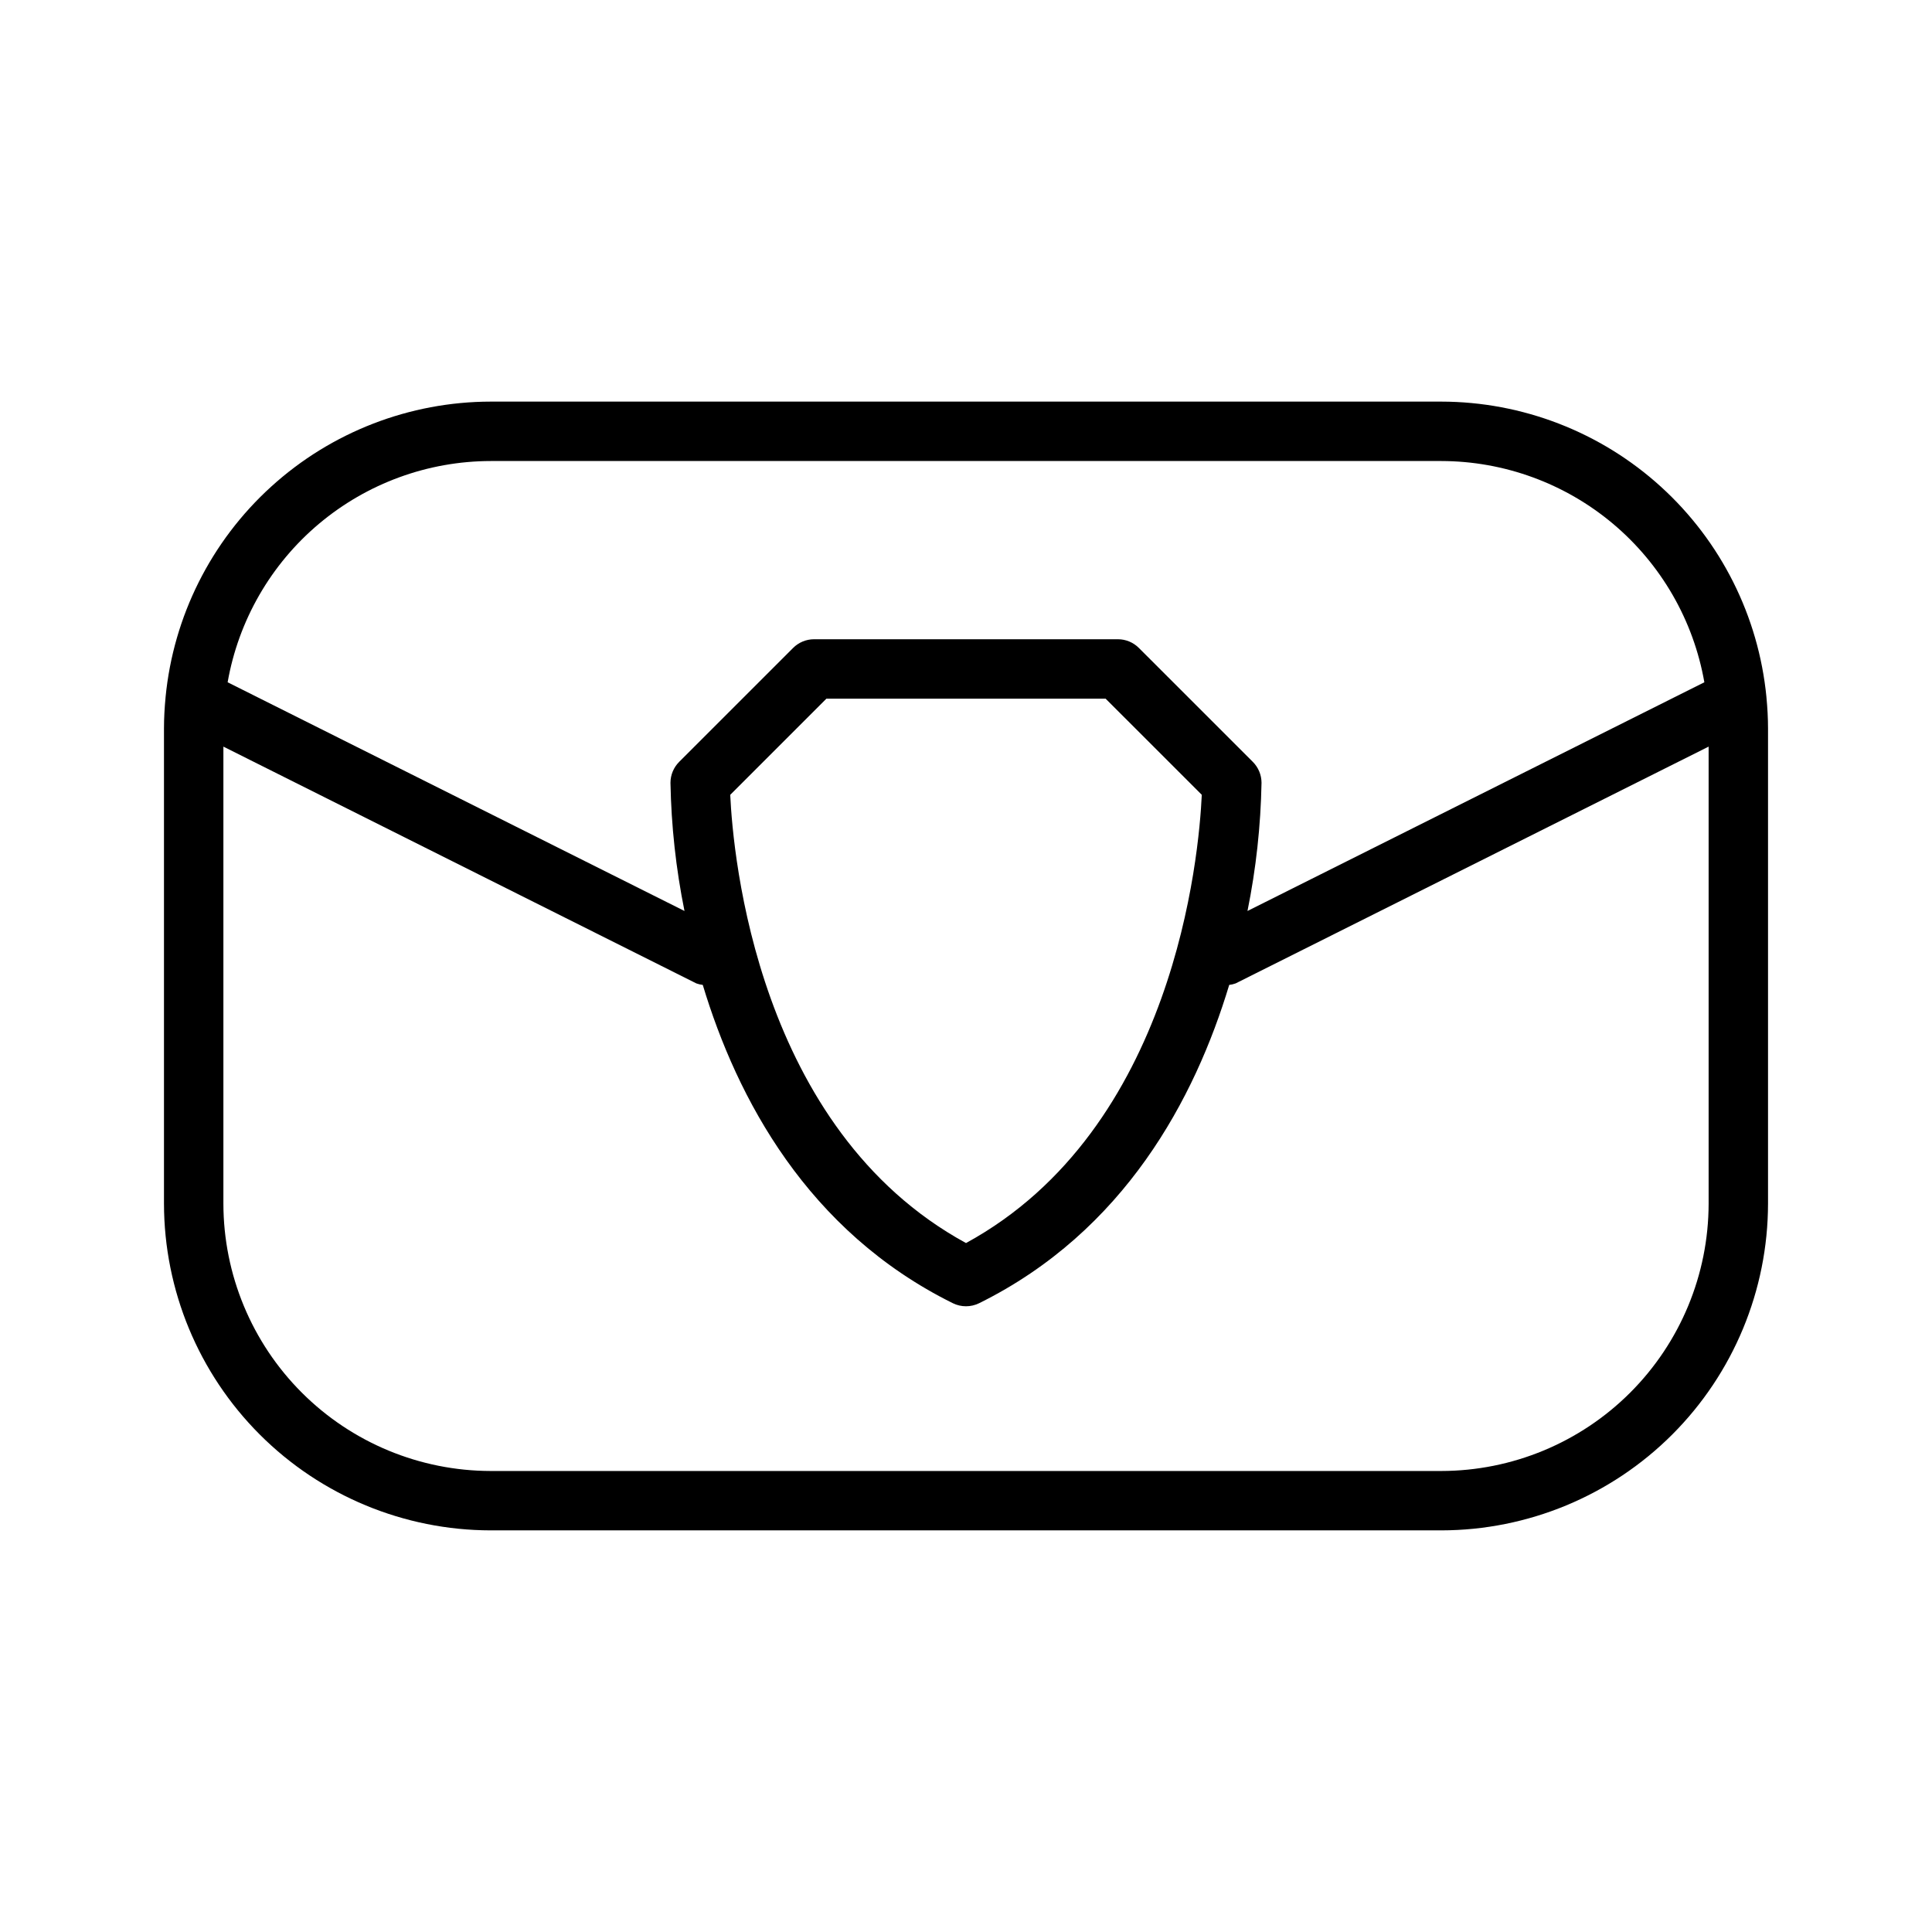 <?xml version="1.0" encoding="UTF-8"?>
<!-- Uploaded to: SVG Repo, www.svgrepo.com, Generator: SVG Repo Mixer Tools -->
<svg fill="#000000" width="800px" height="800px" version="1.1" viewBox="144 144 512 512" xmlns="http://www.w3.org/2000/svg">
 <path d="m612.13 328.86-0.008-0.117h0.004c-2.082-21.418-12.055-41.301-27.984-55.773-15.926-14.477-36.668-22.508-58.191-22.539h-251.9c-21.523 0.031-42.266 8.062-58.191 22.539-15.926 14.473-25.902 34.355-27.98 55.773l-0.008 0.117c-0.258 2.691-0.414 5.406-0.414 8.164v125.95c0.027 22.957 9.16 44.965 25.391 61.199 16.234 16.234 38.246 25.363 61.203 25.391h251.9c22.961-0.027 44.969-9.156 61.203-25.391s25.363-38.242 25.391-61.199v-125.95c0-2.758-0.156-5.473-0.414-8.164zm-338.08-62.684h251.9c16.66 0.027 32.773 5.918 45.523 16.637 12.746 10.723 21.316 25.59 24.199 41.996l-121.07 60.609h-0.004c2.266-11.191 3.508-22.566 3.719-33.98-0.008-2.078-0.836-4.066-2.305-5.535l-30.199-30.191c-1.473-1.477-3.477-2.305-5.562-2.305h-80.504c-2.086 0-4.09 0.828-5.566 2.305l-30.195 30.188v0.004c-1.469 1.469-2.297 3.457-2.305 5.535 0.207 11.414 1.453 22.789 3.715 33.98l-121.07-60.609c2.883-16.406 11.449-31.273 24.199-41.996 12.75-10.719 28.863-16.613 45.523-16.637zm63.469 88.461 25.492-25.488h73.984l25.492 25.484c-0.738 15.992-7.148 88.598-62.484 118.79-55.336-30.188-61.746-102.8-62.484-118.79zm188.43 179.19h-251.9c-18.785-0.023-36.793-7.492-50.074-20.773-13.281-13.285-20.754-31.293-20.773-50.074v-121.12l125.34 62.754c0.547 0.195 1.117 0.332 1.699 0.398 9.07 30.086 27.738 65.281 66.266 84.348 2.199 1.086 4.781 1.086 6.981 0 38.527-19.066 57.199-54.262 66.266-84.348h0.004c0.578-0.066 1.148-0.203 1.695-0.398l125.35-62.754v121.12c-0.023 18.781-7.492 36.789-20.777 50.074-13.281 13.281-31.289 20.75-50.074 20.773z"/>
</svg>